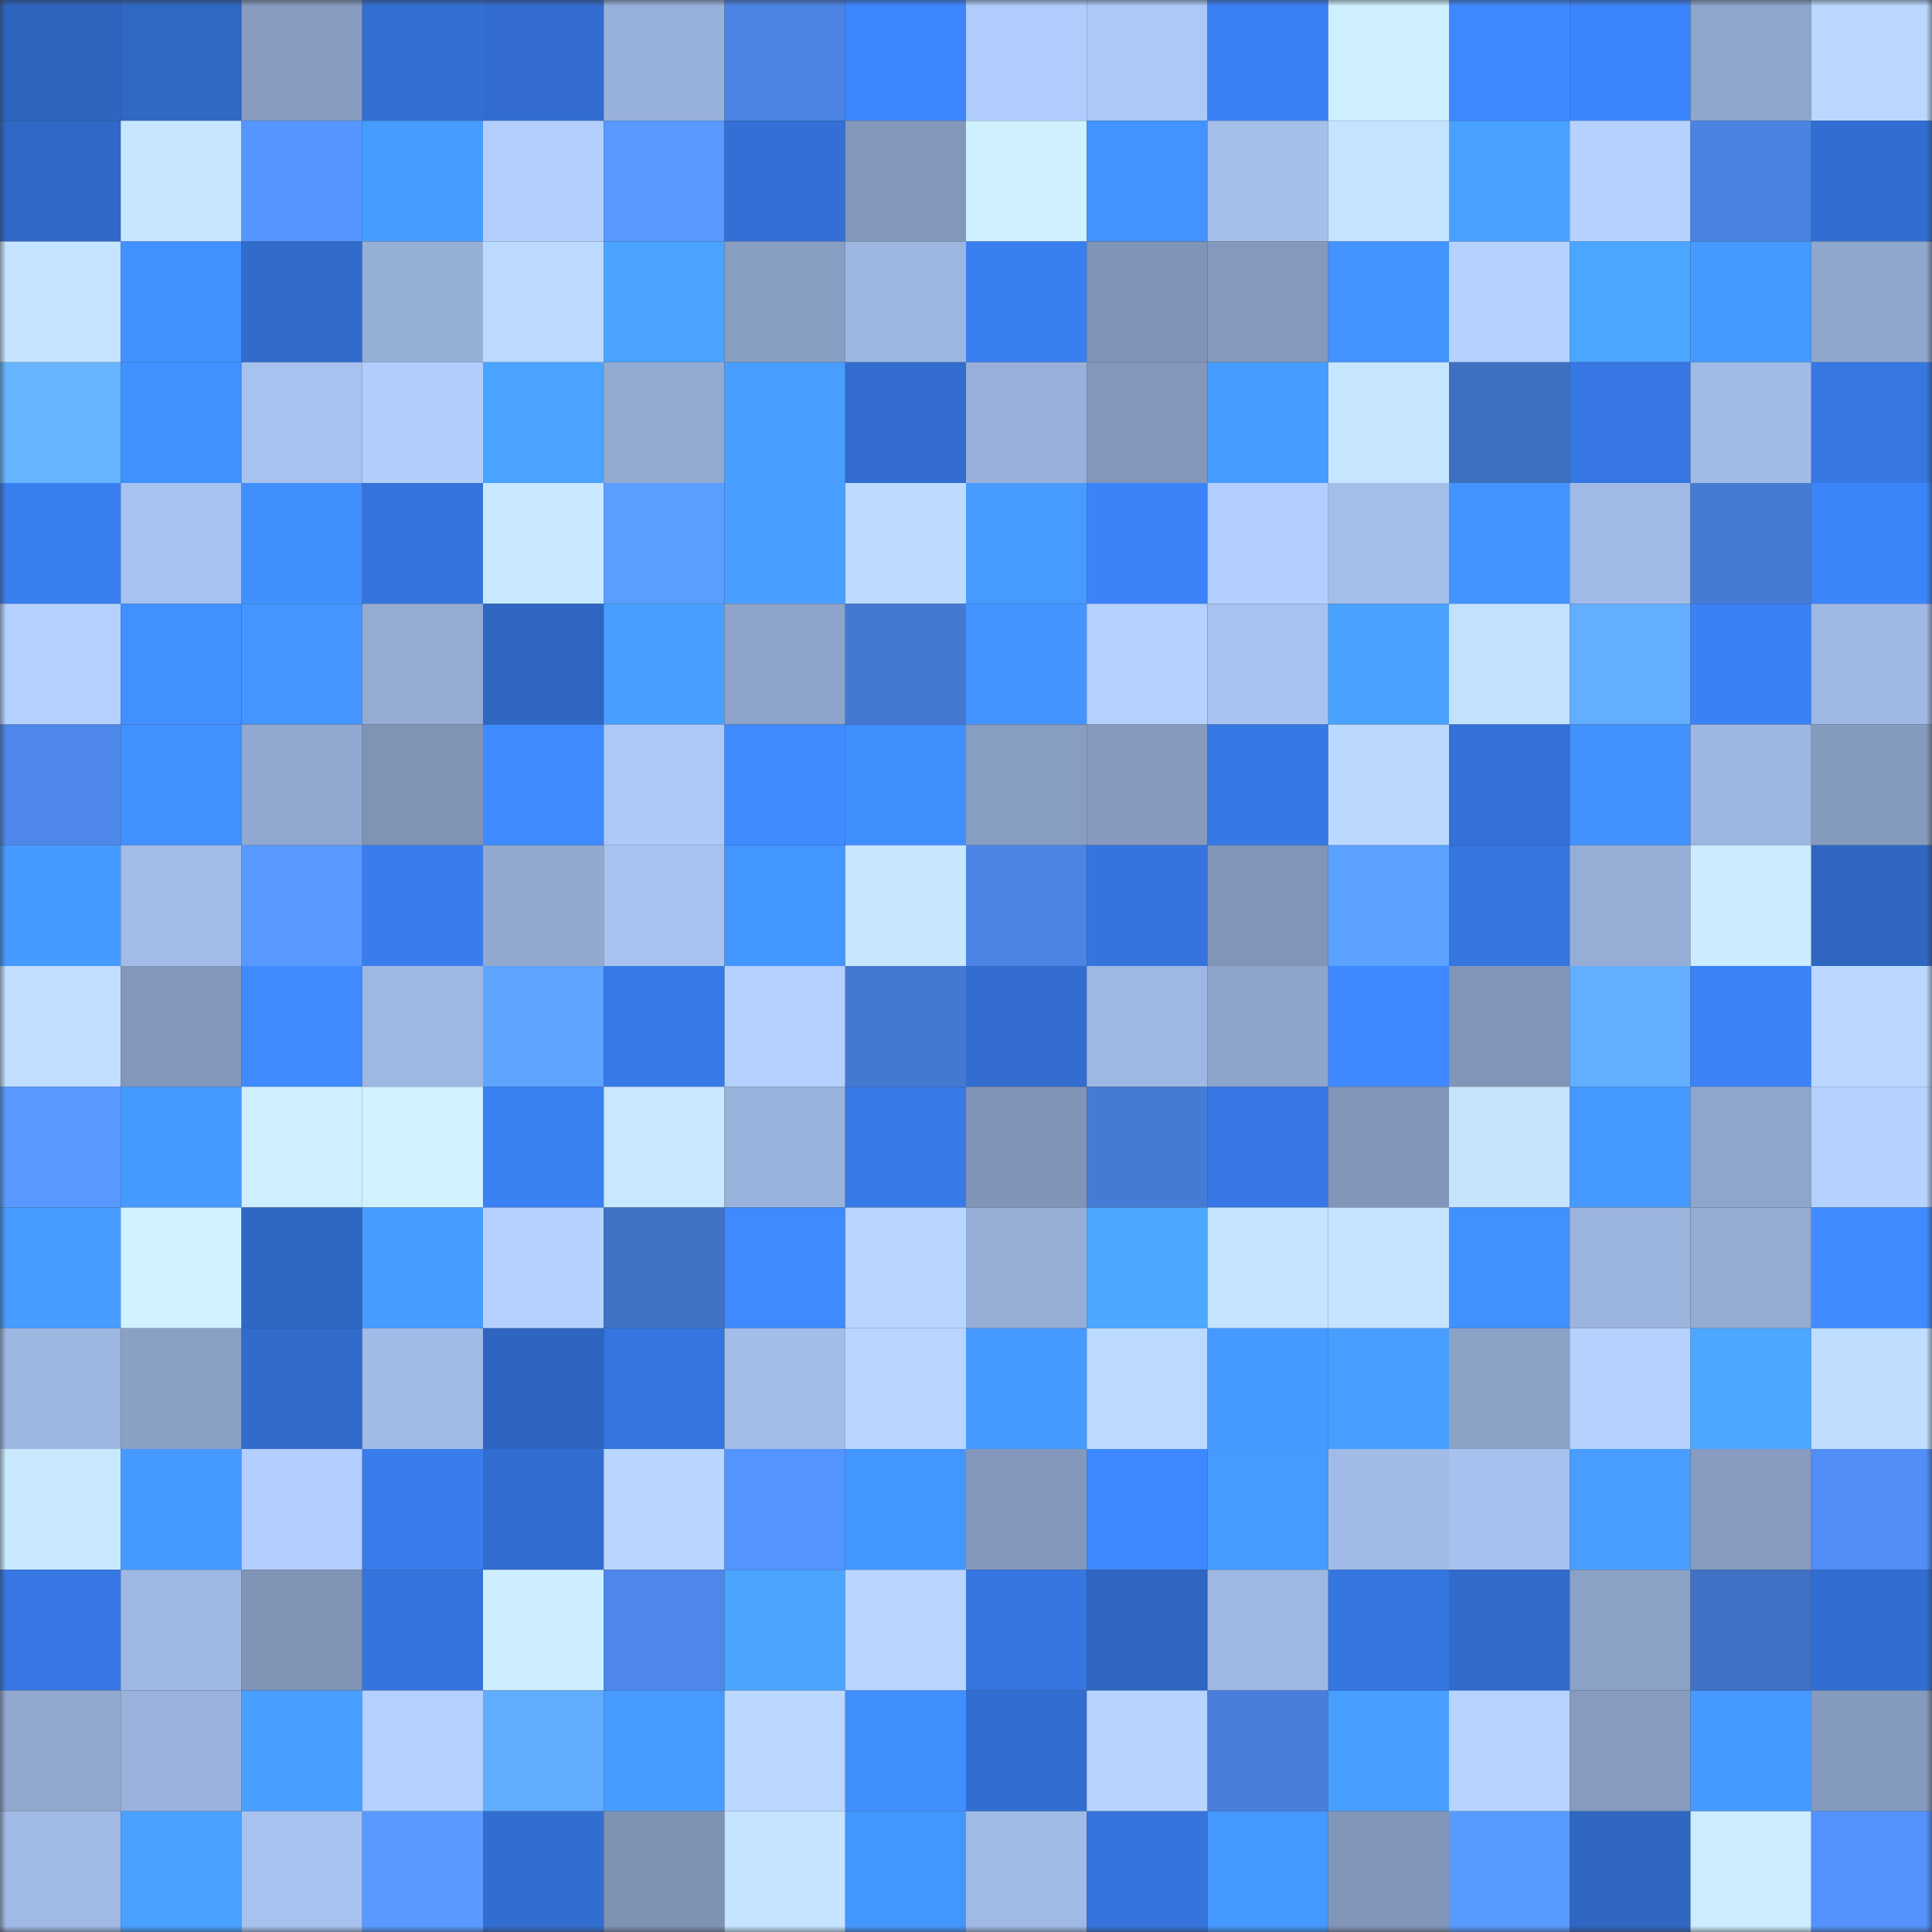<svg viewBox="0 0 160 160" fill="none" role="img" xmlns="http://www.w3.org/2000/svg" width="240" height="240" name="basenames%2Ctrinal.base.eth"><rect x="0" y="0" width="160" height="160" fill="#333333" stroke="none"/><mask id="833111207" mask-type="alpha" maskUnits="userSpaceOnUse" x="0" y="0" width="160" height="160"><rect width="160" height="160" fill="#FFFFFF"></rect></mask><g mask="url(#833111207)"><rect x="0" y="0" width="10" height="10" fill="#2e65bf"></rect><rect x="10" y="0" width="10" height="10" fill="#2f68c5"></rect><rect x="20" y="0" width="10" height="10" fill="#879cc0"></rect><rect x="30" y="0" width="10" height="10" fill="#3370d4"></rect><rect x="40" y="0" width="10" height="10" fill="#316cce"></rect><rect x="50" y="0" width="10" height="10" fill="#98b1da"></rect><rect x="60" y="0" width="10" height="10" fill="#4b84e4"></rect><rect x="70" y="0" width="10" height="10" fill="#3d86fe"></rect><rect x="80" y="0" width="10" height="10" fill="#b0ccfc"></rect><rect x="90" y="0" width="10" height="10" fill="#acc8f6"></rect><rect x="100" y="0" width="10" height="10" fill="#3a80f4"></rect><rect x="110" y="0" width="10" height="10" fill="#ceefff"></rect><rect x="120" y="0" width="10" height="10" fill="#3e89ff"></rect><rect x="130" y="0" width="10" height="10" fill="#3c84fb"></rect><rect x="140" y="0" width="10" height="10" fill="#8ea5cc"></rect><rect x="150" y="0" width="10" height="10" fill="#bad8ff"></rect><rect x="0" y="10" width="10" height="10" fill="#2f68c6"></rect><rect x="10" y="10" width="10" height="10" fill="#c6e6ff"></rect><rect x="20" y="10" width="10" height="10" fill="#5595ff"></rect><rect x="30" y="10" width="10" height="10" fill="#479cff"></rect><rect x="40" y="10" width="10" height="10" fill="#b1cefd"></rect><rect x="50" y="10" width="10" height="10" fill="#5799ff"></rect><rect x="60" y="10" width="10" height="10" fill="#336fd4"></rect><rect x="70" y="10" width="10" height="10" fill="#8398bb"></rect><rect x="80" y="10" width="10" height="10" fill="#cff0ff"></rect><rect x="90" y="10" width="10" height="10" fill="#4292ff"></rect><rect x="100" y="10" width="10" height="10" fill="#a5bfeb"></rect><rect x="110" y="10" width="10" height="10" fill="#c3e3ff"></rect><rect x="120" y="10" width="10" height="10" fill="#49a1ff"></rect><rect x="130" y="10" width="10" height="10" fill="#b5d2ff"></rect><rect x="140" y="10" width="10" height="10" fill="#4b83e3"></rect><rect x="150" y="10" width="10" height="10" fill="#326ed2"></rect><rect x="0" y="20" width="10" height="10" fill="#c5e4ff"></rect><rect x="10" y="20" width="10" height="10" fill="#4190ff"></rect><rect x="20" y="20" width="10" height="10" fill="#316ccd"></rect><rect x="30" y="20" width="10" height="10" fill="#96afd7"></rect><rect x="40" y="20" width="10" height="10" fill="#bcdaff"></rect><rect x="50" y="20" width="10" height="10" fill="#4aa4ff"></rect><rect x="60" y="20" width="10" height="10" fill="#899ec3"></rect><rect x="70" y="20" width="10" height="10" fill="#9db6e0"></rect><rect x="80" y="20" width="10" height="10" fill="#397ef0"></rect><rect x="90" y="20" width="10" height="10" fill="#7f94b6"></rect><rect x="100" y="20" width="10" height="10" fill="#8499bc"></rect><rect x="110" y="20" width="10" height="10" fill="#4393ff"></rect><rect x="120" y="20" width="10" height="10" fill="#b5d2ff"></rect><rect x="130" y="20" width="10" height="10" fill="#4ba6ff"></rect><rect x="140" y="20" width="10" height="10" fill="#4699ff"></rect><rect x="150" y="20" width="10" height="10" fill="#90a7cd"></rect><rect x="0" y="30" width="10" height="10" fill="#66b4ff"></rect><rect x="10" y="30" width="10" height="10" fill="#4190ff"></rect><rect x="20" y="30" width="10" height="10" fill="#a7c2ee"></rect><rect x="30" y="30" width="10" height="10" fill="#b1cdfc"></rect><rect x="40" y="30" width="10" height="10" fill="#4aa3ff"></rect><rect x="50" y="30" width="10" height="10" fill="#93abd2"></rect><rect x="60" y="30" width="10" height="10" fill="#489eff"></rect><rect x="70" y="30" width="10" height="10" fill="#316cce"></rect><rect x="80" y="30" width="10" height="10" fill="#98b0d9"></rect><rect x="90" y="30" width="10" height="10" fill="#8297ba"></rect><rect x="100" y="30" width="10" height="10" fill="#479cff"></rect><rect x="110" y="30" width="10" height="10" fill="#c6e6ff"></rect><rect x="120" y="30" width="10" height="10" fill="#3f6fbf"></rect><rect x="130" y="30" width="10" height="10" fill="#3677e3"></rect><rect x="140" y="30" width="10" height="10" fill="#a1bbe6"></rect><rect x="150" y="30" width="10" height="10" fill="#3677e2"></rect><rect x="0" y="40" width="10" height="10" fill="#397eef"></rect><rect x="10" y="40" width="10" height="10" fill="#a7c2ee"></rect><rect x="20" y="40" width="10" height="10" fill="#418fff"></rect><rect x="30" y="40" width="10" height="10" fill="#3574dc"></rect><rect x="40" y="40" width="10" height="10" fill="#c8e8ff"></rect><rect x="50" y="40" width="10" height="10" fill="#5a9eff"></rect><rect x="60" y="40" width="10" height="10" fill="#489fff"></rect><rect x="70" y="40" width="10" height="10" fill="#bddbff"></rect><rect x="80" y="40" width="10" height="10" fill="#479bff"></rect><rect x="90" y="40" width="10" height="10" fill="#3c83f9"></rect><rect x="100" y="40" width="10" height="10" fill="#b3cfff"></rect><rect x="110" y="40" width="10" height="10" fill="#a4beea"></rect><rect x="120" y="40" width="10" height="10" fill="#4394ff"></rect><rect x="130" y="40" width="10" height="10" fill="#a0bae5"></rect><rect x="140" y="40" width="10" height="10" fill="#467bd5"></rect><rect x="150" y="40" width="10" height="10" fill="#3c84fa"></rect><rect x="0" y="50" width="10" height="10" fill="#b4d1ff"></rect><rect x="10" y="50" width="10" height="10" fill="#4190ff"></rect><rect x="20" y="50" width="10" height="10" fill="#4495ff"></rect><rect x="30" y="50" width="10" height="10" fill="#94abd3"></rect><rect x="40" y="50" width="10" height="10" fill="#2e66c2"></rect><rect x="50" y="50" width="10" height="10" fill="#499fff"></rect><rect x="60" y="50" width="10" height="10" fill="#8da3c9"></rect><rect x="70" y="50" width="10" height="10" fill="#4579d1"></rect><rect x="80" y="50" width="10" height="10" fill="#4394ff"></rect><rect x="90" y="50" width="10" height="10" fill="#b4d1ff"></rect><rect x="100" y="50" width="10" height="10" fill="#a8c3f0"></rect><rect x="110" y="50" width="10" height="10" fill="#4aa2ff"></rect><rect x="120" y="50" width="10" height="10" fill="#c2e1ff"></rect><rect x="130" y="50" width="10" height="10" fill="#63aeff"></rect><rect x="140" y="50" width="10" height="10" fill="#3b81f6"></rect><rect x="150" y="50" width="10" height="10" fill="#a0b9e4"></rect><rect x="0" y="60" width="10" height="10" fill="#4d87ea"></rect><rect x="10" y="60" width="10" height="10" fill="#4190ff"></rect><rect x="20" y="60" width="10" height="10" fill="#91a9d0"></rect><rect x="30" y="60" width="10" height="10" fill="#7f93b5"></rect><rect x="40" y="60" width="10" height="10" fill="#3f8aff"></rect><rect x="50" y="60" width="10" height="10" fill="#adc9f8"></rect><rect x="60" y="60" width="10" height="10" fill="#3f8bff"></rect><rect x="70" y="60" width="10" height="10" fill="#418eff"></rect><rect x="80" y="60" width="10" height="10" fill="#889dc2"></rect><rect x="90" y="60" width="10" height="10" fill="#859abd"></rect><rect x="100" y="60" width="10" height="10" fill="#3678e4"></rect><rect x="110" y="60" width="10" height="10" fill="#bbd9ff"></rect><rect x="120" y="60" width="10" height="10" fill="#3371d7"></rect><rect x="130" y="60" width="10" height="10" fill="#4291ff"></rect><rect x="140" y="60" width="10" height="10" fill="#9eb7e2"></rect><rect x="150" y="60" width="10" height="10" fill="#859bbe"></rect><rect x="0" y="70" width="10" height="10" fill="#469aff"></rect><rect x="10" y="70" width="10" height="10" fill="#a2bce7"></rect><rect x="20" y="70" width="10" height="10" fill="#5799ff"></rect><rect x="30" y="70" width="10" height="10" fill="#397cec"></rect><rect x="40" y="70" width="10" height="10" fill="#91a8cf"></rect><rect x="50" y="70" width="10" height="10" fill="#a8c3f0"></rect><rect x="60" y="70" width="10" height="10" fill="#4496ff"></rect><rect x="70" y="70" width="10" height="10" fill="#c7e7ff"></rect><rect x="80" y="70" width="10" height="10" fill="#4b84e4"></rect><rect x="90" y="70" width="10" height="10" fill="#3574dd"></rect><rect x="100" y="70" width="10" height="10" fill="#8195b8"></rect><rect x="110" y="70" width="10" height="10" fill="#5ba1ff"></rect><rect x="120" y="70" width="10" height="10" fill="#3575de"></rect><rect x="130" y="70" width="10" height="10" fill="#96aed6"></rect><rect x="140" y="70" width="10" height="10" fill="#cbebff"></rect><rect x="150" y="70" width="10" height="10" fill="#2e66c2"></rect><rect x="0" y="80" width="10" height="10" fill="#c0deff"></rect><rect x="10" y="80" width="10" height="10" fill="#8297ba"></rect><rect x="20" y="80" width="10" height="10" fill="#3f8aff"></rect><rect x="30" y="80" width="10" height="10" fill="#9eb8e2"></rect><rect x="40" y="80" width="10" height="10" fill="#5ea5ff"></rect><rect x="50" y="80" width="10" height="10" fill="#377ae7"></rect><rect x="60" y="80" width="10" height="10" fill="#b3d0ff"></rect><rect x="70" y="80" width="10" height="10" fill="#4579d1"></rect><rect x="80" y="80" width="10" height="10" fill="#326dcf"></rect><rect x="90" y="80" width="10" height="10" fill="#9fb8e3"></rect><rect x="100" y="80" width="10" height="10" fill="#8ea5cb"></rect><rect x="110" y="80" width="10" height="10" fill="#3e89ff"></rect><rect x="120" y="80" width="10" height="10" fill="#8095b7"></rect><rect x="130" y="80" width="10" height="10" fill="#63aeff"></rect><rect x="140" y="80" width="10" height="10" fill="#3b82f7"></rect><rect x="150" y="80" width="10" height="10" fill="#bad8ff"></rect><rect x="0" y="90" width="10" height="10" fill="#5799ff"></rect><rect x="10" y="90" width="10" height="10" fill="#469aff"></rect><rect x="20" y="90" width="10" height="10" fill="#ceefff"></rect><rect x="30" y="90" width="10" height="10" fill="#d0f2ff"></rect><rect x="40" y="90" width="10" height="10" fill="#3a80f3"></rect><rect x="50" y="90" width="10" height="10" fill="#c8e8ff"></rect><rect x="60" y="90" width="10" height="10" fill="#99b2db"></rect><rect x="70" y="90" width="10" height="10" fill="#3779e6"></rect><rect x="80" y="90" width="10" height="10" fill="#7f94b6"></rect><rect x="90" y="90" width="10" height="10" fill="#467bd4"></rect><rect x="100" y="90" width="10" height="10" fill="#3778e4"></rect><rect x="110" y="90" width="10" height="10" fill="#8196b9"></rect><rect x="120" y="90" width="10" height="10" fill="#c5e5ff"></rect><rect x="130" y="90" width="10" height="10" fill="#4699ff"></rect><rect x="140" y="90" width="10" height="10" fill="#8fa6cc"></rect><rect x="150" y="90" width="10" height="10" fill="#b5d2ff"></rect><rect x="0" y="100" width="10" height="10" fill="#479cff"></rect><rect x="10" y="100" width="10" height="10" fill="#d1f3ff"></rect><rect x="20" y="100" width="10" height="10" fill="#2f67c4"></rect><rect x="30" y="100" width="10" height="10" fill="#479cff"></rect><rect x="40" y="100" width="10" height="10" fill="#b5d2ff"></rect><rect x="50" y="100" width="10" height="10" fill="#4071c3"></rect><rect x="60" y="100" width="10" height="10" fill="#3f8aff"></rect><rect x="70" y="100" width="10" height="10" fill="#b7d5ff"></rect><rect x="80" y="100" width="10" height="10" fill="#96aed6"></rect><rect x="90" y="100" width="10" height="10" fill="#4ca7ff"></rect><rect x="100" y="100" width="10" height="10" fill="#c4e4ff"></rect><rect x="110" y="100" width="10" height="10" fill="#c3e3ff"></rect><rect x="120" y="100" width="10" height="10" fill="#4190ff"></rect><rect x="130" y="100" width="10" height="10" fill="#9bb4dd"></rect><rect x="140" y="100" width="10" height="10" fill="#94abd3"></rect><rect x="150" y="100" width="10" height="10" fill="#408cff"></rect><rect x="0" y="110" width="10" height="10" fill="#9db7e1"></rect><rect x="10" y="110" width="10" height="10" fill="#8aa0c5"></rect><rect x="20" y="110" width="10" height="10" fill="#316bcb"></rect><rect x="30" y="110" width="10" height="10" fill="#a1bbe6"></rect><rect x="40" y="110" width="10" height="10" fill="#2e65c0"></rect><rect x="50" y="110" width="10" height="10" fill="#3575df"></rect><rect x="60" y="110" width="10" height="10" fill="#a3bde8"></rect><rect x="70" y="110" width="10" height="10" fill="#b7d5ff"></rect><rect x="80" y="110" width="10" height="10" fill="#4699ff"></rect><rect x="90" y="110" width="10" height="10" fill="#bcdaff"></rect><rect x="100" y="110" width="10" height="10" fill="#4699ff"></rect><rect x="110" y="110" width="10" height="10" fill="#489eff"></rect><rect x="120" y="110" width="10" height="10" fill="#8ba2c7"></rect><rect x="130" y="110" width="10" height="10" fill="#b5d2ff"></rect><rect x="140" y="110" width="10" height="10" fill="#4ca7ff"></rect><rect x="150" y="110" width="10" height="10" fill="#bfdeff"></rect><rect x="0" y="120" width="10" height="10" fill="#c9e9ff"></rect><rect x="10" y="120" width="10" height="10" fill="#469aff"></rect><rect x="20" y="120" width="10" height="10" fill="#b3cfff"></rect><rect x="30" y="120" width="10" height="10" fill="#397cec"></rect><rect x="40" y="120" width="10" height="10" fill="#316dcf"></rect><rect x="50" y="120" width="10" height="10" fill="#b8d6ff"></rect><rect x="60" y="120" width="10" height="10" fill="#5494ff"></rect><rect x="70" y="120" width="10" height="10" fill="#4496ff"></rect><rect x="80" y="120" width="10" height="10" fill="#8398bc"></rect><rect x="90" y="120" width="10" height="10" fill="#3e89ff"></rect><rect x="100" y="120" width="10" height="10" fill="#479bff"></rect><rect x="110" y="120" width="10" height="10" fill="#a1bbe6"></rect><rect x="120" y="120" width="10" height="10" fill="#a6c1ed"></rect><rect x="130" y="120" width="10" height="10" fill="#489dff"></rect><rect x="140" y="120" width="10" height="10" fill="#879cc0"></rect><rect x="150" y="120" width="10" height="10" fill="#508df4"></rect><rect x="0" y="130" width="10" height="10" fill="#3677e3"></rect><rect x="10" y="130" width="10" height="10" fill="#9fb8e3"></rect><rect x="20" y="130" width="10" height="10" fill="#8094b6"></rect><rect x="30" y="130" width="10" height="10" fill="#3574dc"></rect><rect x="40" y="130" width="10" height="10" fill="#cdeeff"></rect><rect x="50" y="130" width="10" height="10" fill="#4d87ea"></rect><rect x="60" y="130" width="10" height="10" fill="#4ba5ff"></rect><rect x="70" y="130" width="10" height="10" fill="#b7d5ff"></rect><rect x="80" y="130" width="10" height="10" fill="#3676e1"></rect><rect x="90" y="130" width="10" height="10" fill="#2e66c1"></rect><rect x="100" y="130" width="10" height="10" fill="#9fb8e3"></rect><rect x="110" y="130" width="10" height="10" fill="#3676e0"></rect><rect x="120" y="130" width="10" height="10" fill="#316bcc"></rect><rect x="130" y="130" width="10" height="10" fill="#8ba2c7"></rect><rect x="140" y="130" width="10" height="10" fill="#4171c4"></rect><rect x="150" y="130" width="10" height="10" fill="#326ed2"></rect><rect x="0" y="140" width="10" height="10" fill="#91a8cf"></rect><rect x="10" y="140" width="10" height="10" fill="#9ab2dc"></rect><rect x="20" y="140" width="10" height="10" fill="#499fff"></rect><rect x="30" y="140" width="10" height="10" fill="#b3d0ff"></rect><rect x="40" y="140" width="10" height="10" fill="#62acff"></rect><rect x="50" y="140" width="10" height="10" fill="#479bff"></rect><rect x="60" y="140" width="10" height="10" fill="#bad7ff"></rect><rect x="70" y="140" width="10" height="10" fill="#418eff"></rect><rect x="80" y="140" width="10" height="10" fill="#326ed2"></rect><rect x="90" y="140" width="10" height="10" fill="#b7d4ff"></rect><rect x="100" y="140" width="10" height="10" fill="#497fdc"></rect><rect x="110" y="140" width="10" height="10" fill="#489eff"></rect><rect x="120" y="140" width="10" height="10" fill="#b6d3ff"></rect><rect x="130" y="140" width="10" height="10" fill="#869bbf"></rect><rect x="140" y="140" width="10" height="10" fill="#469aff"></rect><rect x="150" y="140" width="10" height="10" fill="#859bbe"></rect><rect x="0" y="150" width="10" height="10" fill="#a1bae5"></rect><rect x="10" y="150" width="10" height="10" fill="#49a0ff"></rect><rect x="20" y="150" width="10" height="10" fill="#a7c2ee"></rect><rect x="30" y="150" width="10" height="10" fill="#589aff"></rect><rect x="40" y="150" width="10" height="10" fill="#326dd0"></rect><rect x="50" y="150" width="10" height="10" fill="#7e92b4"></rect><rect x="60" y="150" width="10" height="10" fill="#c4e4ff"></rect><rect x="70" y="150" width="10" height="10" fill="#4496ff"></rect><rect x="80" y="150" width="10" height="10" fill="#a1bae5"></rect><rect x="90" y="150" width="10" height="10" fill="#3574dd"></rect><rect x="100" y="150" width="10" height="10" fill="#4598ff"></rect><rect x="110" y="150" width="10" height="10" fill="#8196b9"></rect><rect x="120" y="150" width="10" height="10" fill="#589bff"></rect><rect x="130" y="150" width="10" height="10" fill="#2f67c3"></rect><rect x="140" y="150" width="10" height="10" fill="#ccedff"></rect><rect x="150" y="150" width="10" height="10" fill="#5392fc"></rect></g></svg>